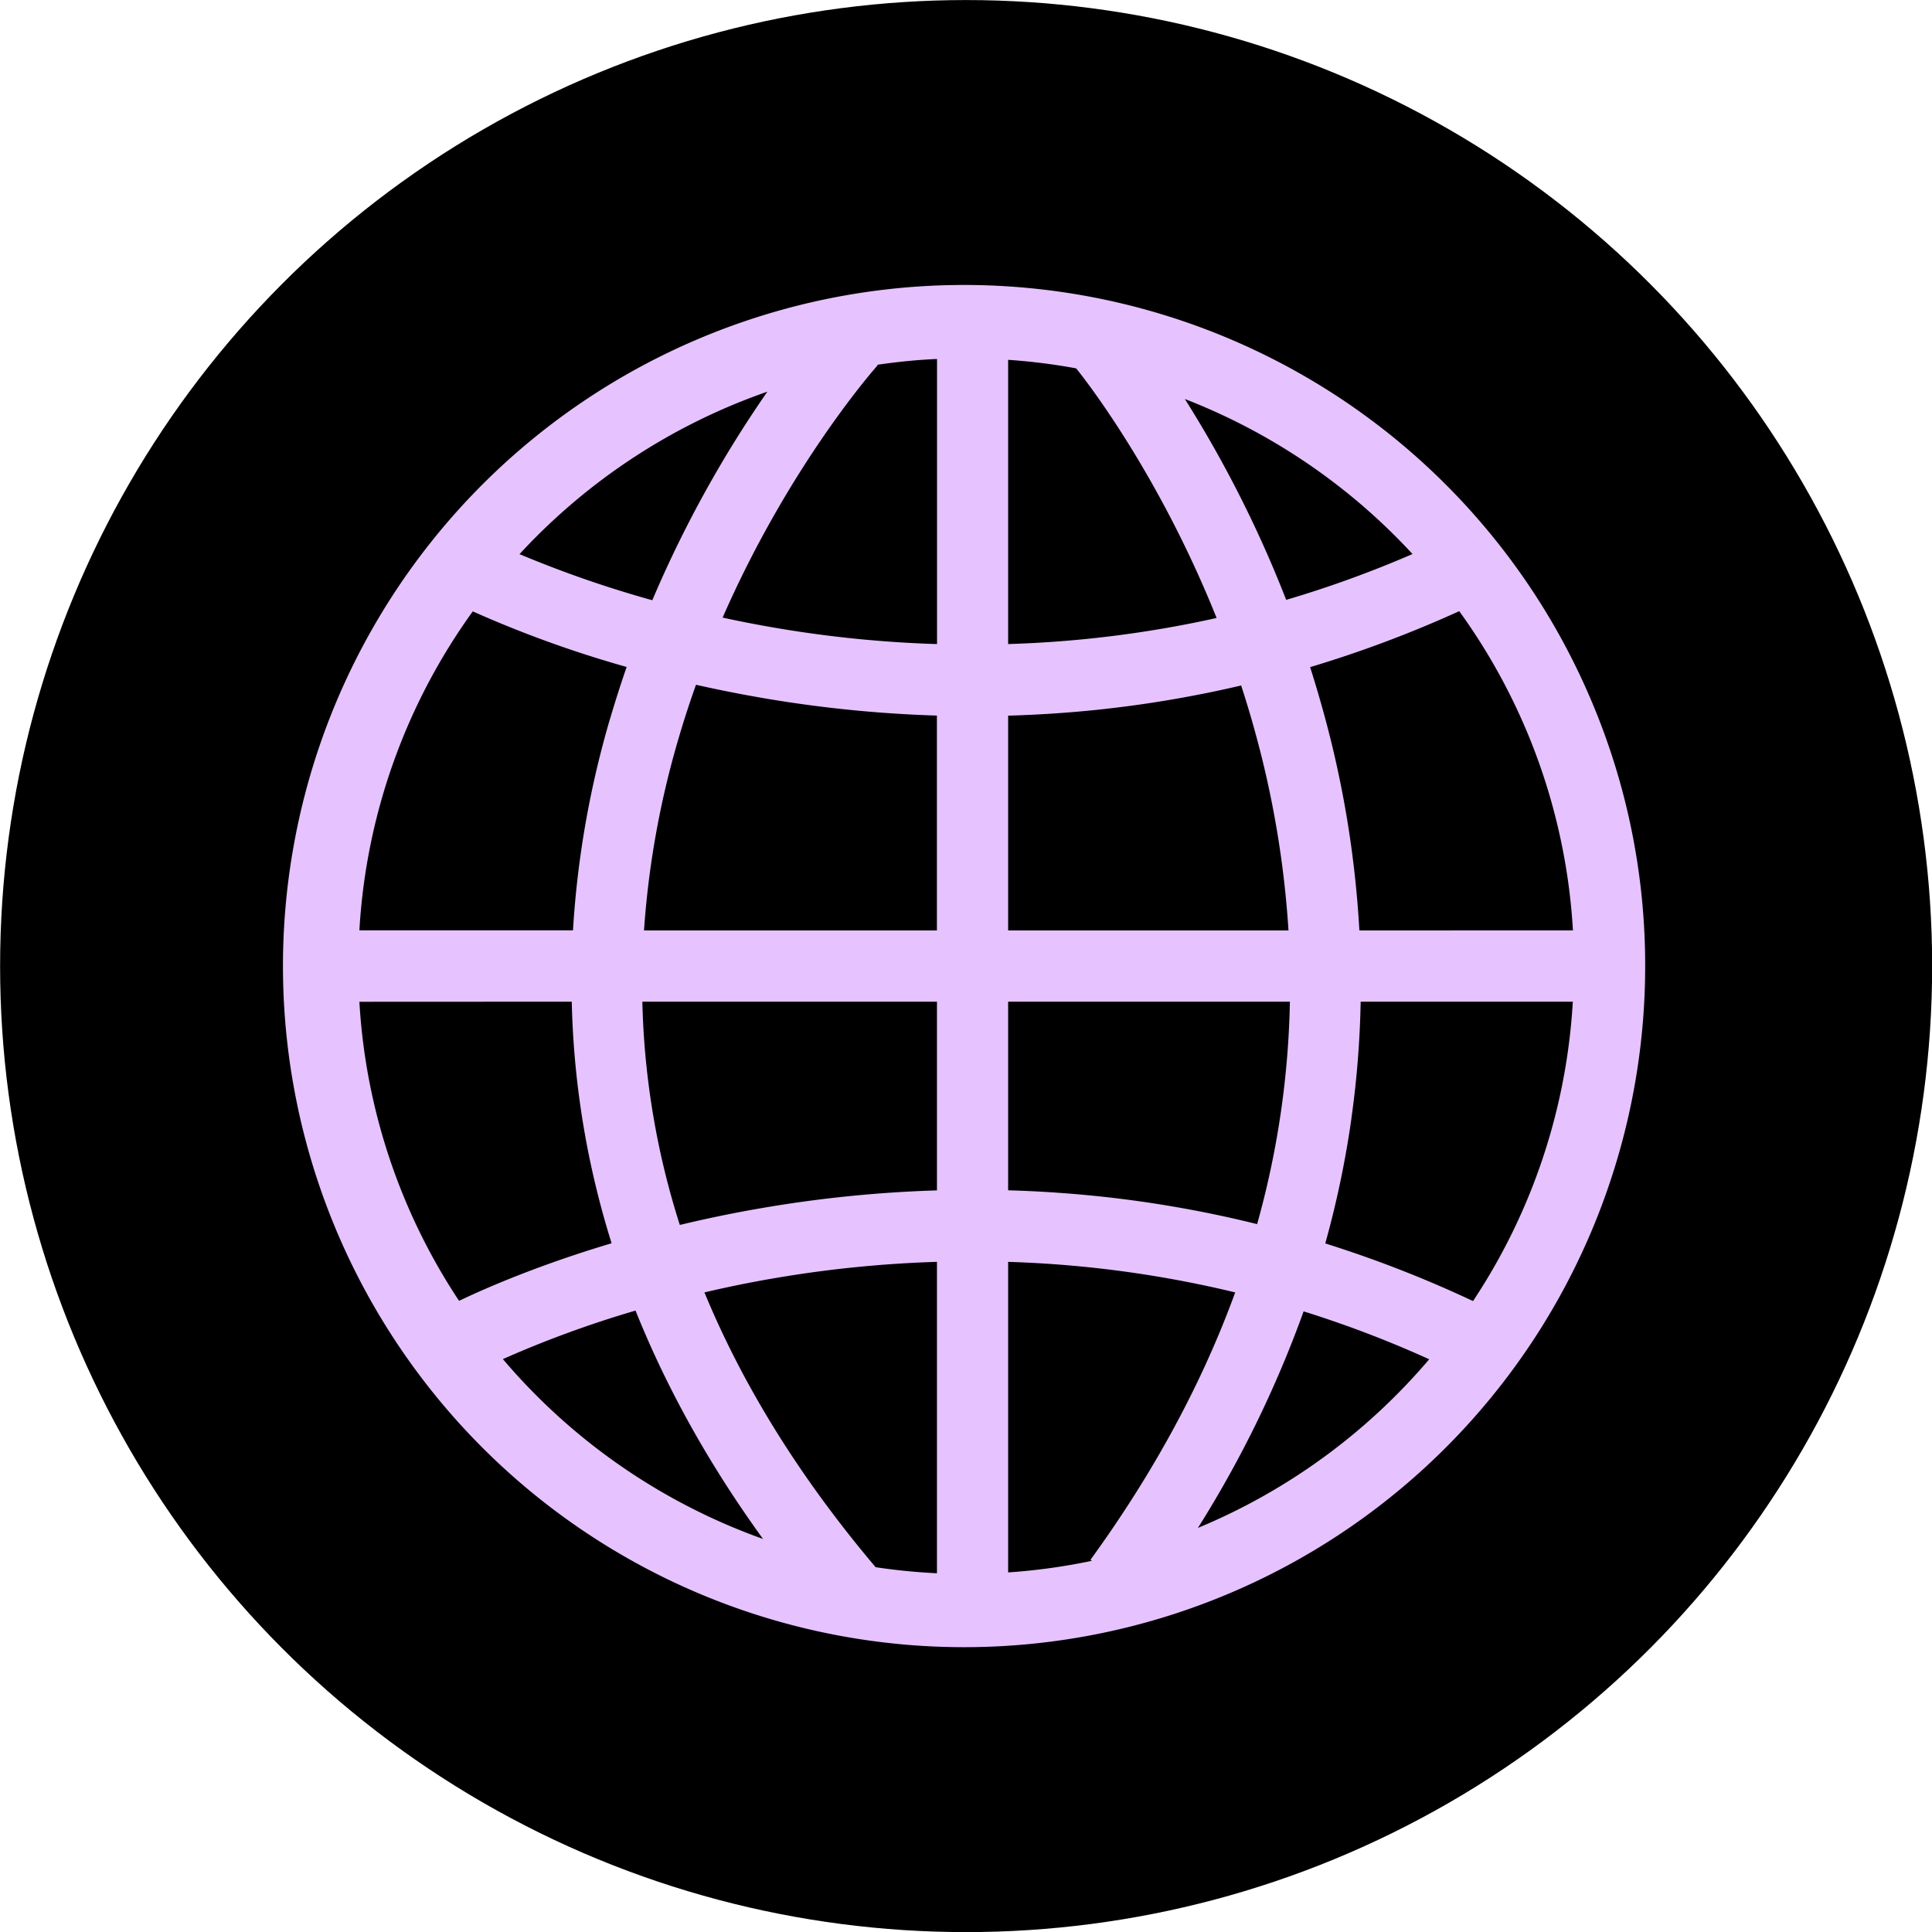 <?xml version="1.0" encoding="UTF-8" standalone="no"?><svg xmlns="http://www.w3.org/2000/svg" xmlns:xlink="http://www.w3.org/1999/xlink" data-name="Layer 1" fill="#000000" height="781.7" preserveAspectRatio="xMidYMid meet" version="1" viewBox="149.1 188.9 781.7 781.7" width="781.7" zoomAndPan="magnify"><g id="change1_1"><circle cx="540" cy="579.78" fill="#000000" r="390.86"/></g><g id="change2_1"><path d="M793.15,472.83a275.58,275.58,0,1,0,21.6,107A273.79,273.79,0,0,0,793.15,472.83ZM504,336.5c8-1.17,16-2,24.23-2.35V449.5A474.05,474.05,0,0,1,463.27,443q-11.31-1.92-21.79-4.22c27.19-62.07,61.94-101.21,62.72-102.08v0ZM656.8,484.61a395.32,395.32,0,0,1,13.63,80.76H557V478.46q17.33-.49,34.47-2.21a468.43,468.43,0,0,0,59.81-10C653.23,472.24,655.08,478.35,656.8,484.61ZM557,449.49v-115a244,244,0,0,1,27.52,3.45c3.33,4.12,33.19,42,56.83,101A450.07,450.07,0,0,1,557,449.49Zm-99.7,21.76a508.4,508.4,0,0,0,70.88,7.18v86.94H409.67a361,361,0,0,1,13.75-76.91c2.24-7.73,4.69-15.23,7.28-22.5C439.15,467.86,448,469.65,457.32,471.25Zm-61.26,8.08a385.63,385.63,0,0,0-15.11,86H294.51a244.35,244.35,0,0,1,45.88-129.06,455.6,455.6,0,0,0,62.26,22.49Q399.17,468.79,396.06,479.33ZM380.44,594.19a351.25,351.25,0,0,0,5.48,54.54,355.83,355.83,0,0,0,10.64,43.2c-30.51,9.11-52,18.65-61.72,23.3a244.36,244.36,0,0,1-40.33-121Zm28.6,0H528.2v76.35a508.35,508.35,0,0,0-70.88,7.16c-11.71,2-22.79,4.34-33.16,6.82A321,321,0,0,1,409,594.19Zm54.23,111.74a475.53,475.53,0,0,1,64.93-6.48v126A247.1,247.1,0,0,1,503.38,823q-45.64-54-69.26-111.18C443.3,709.66,453,707.66,463.27,705.93ZM557,699.46a449.74,449.74,0,0,1,91.87,12.36Q628.73,767.08,590.32,820l.58.42A245.15,245.15,0,0,1,557,825.11Zm34.47-26.75Q574.36,671,557,670.5V594.19h114a357.49,357.49,0,0,1-13.26,90A468.69,468.69,0,0,0,591.49,672.71Zm104.43-31.43a388.11,388.11,0,0,0,3.73-47.09h85.84A244.39,244.39,0,0,1,745.1,715.32,475.51,475.51,0,0,0,685.31,692,392.32,392.32,0,0,0,695.92,641.28Zm3.21-75.91a418.84,418.84,0,0,0-14.86-89.54q-2.41-8.68-5.07-17a474.91,474.91,0,0,0,60.34-22.65,244.53,244.53,0,0,1,46,129.16Zm21.49-152.3a443.84,443.84,0,0,1-51.1,18.54,476.49,476.49,0,0,0-41-81.27A246.9,246.9,0,0,1,720.62,413.07Zm-261-65.72a470.08,470.08,0,0,0-46.57,84.41,452,452,0,0,1-53.73-18.65A246.64,246.64,0,0,1,459.65,347.35ZM352.57,738.8a432.73,432.73,0,0,1,53.67-19.63q19,47.4,51.58,92.4A246.85,246.85,0,0,1,352.57,738.8Zm281.21,68.31a450.71,450.71,0,0,0,42.77-87.62,441.44,441.44,0,0,1,50.82,19.38A247.11,247.11,0,0,1,633.78,807.11Z" fill="#e6c3ff"/></g></svg>